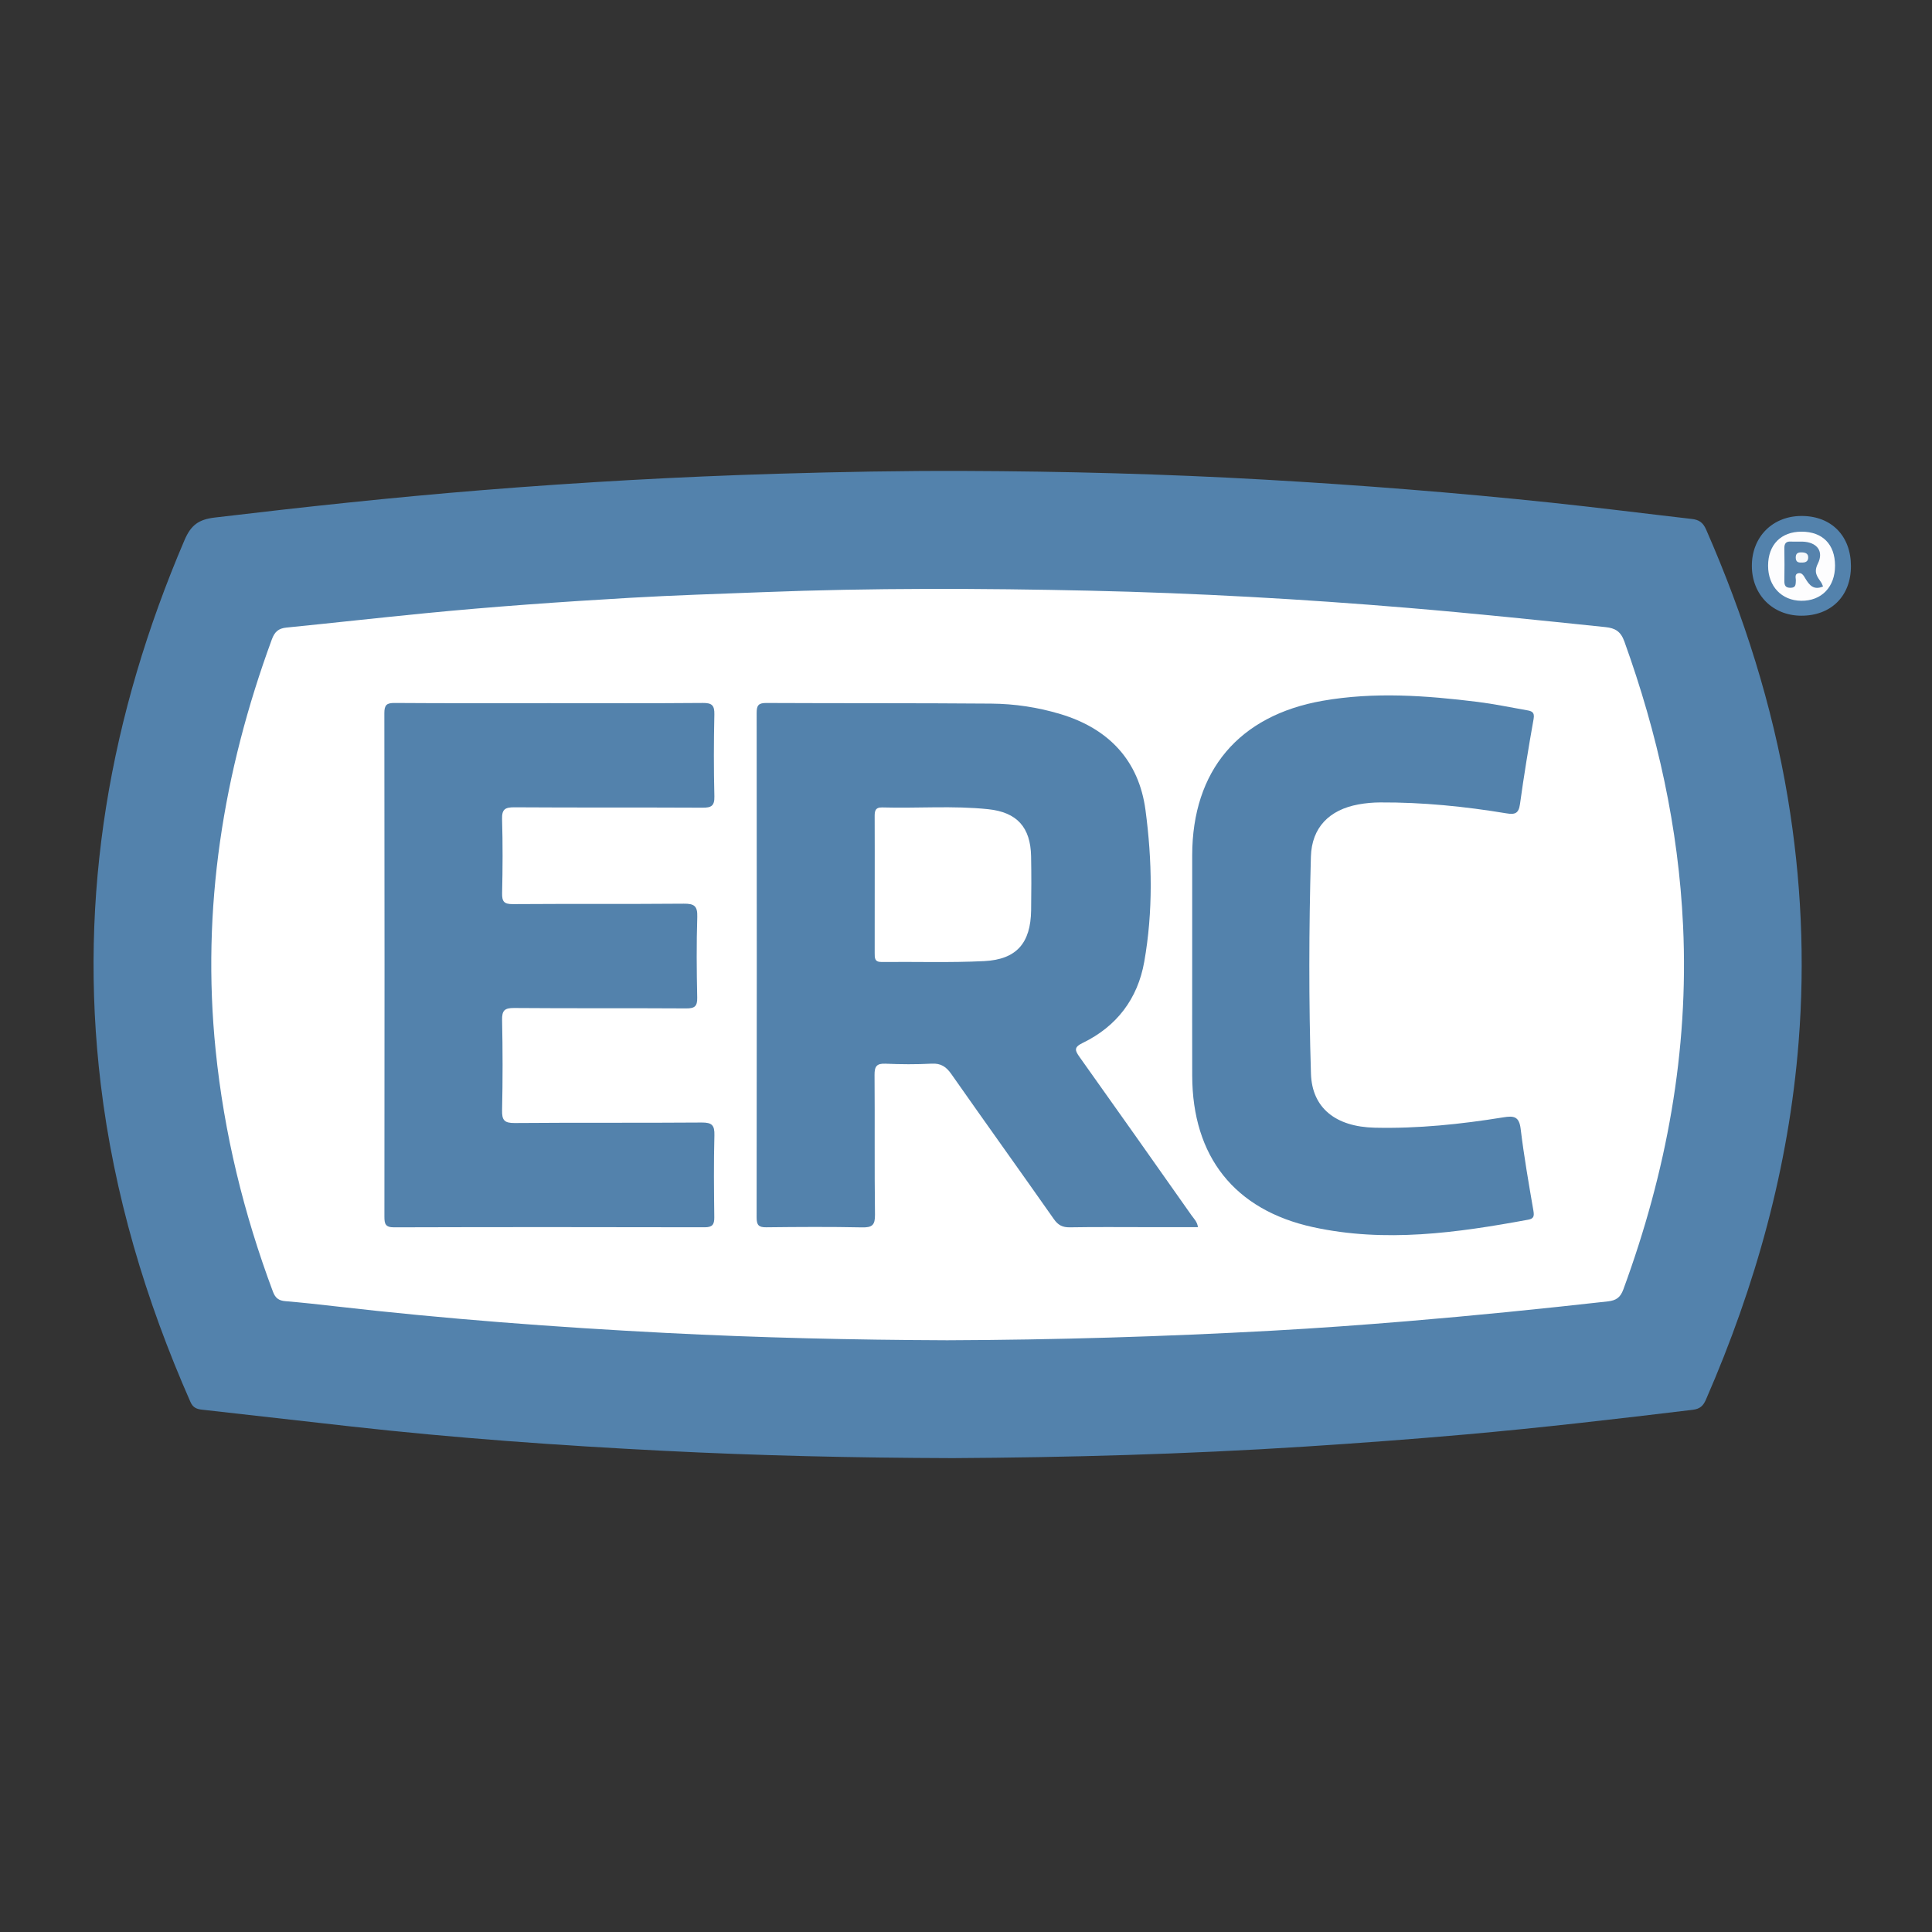 <?xml version="1.0" encoding="utf-8"?>
<!-- Generator: Adobe Illustrator 17.0.0, SVG Export Plug-In . SVG Version: 6.00 Build 0)  -->
<!DOCTYPE svg PUBLIC "-//W3C//DTD SVG 1.1//EN" "http://www.w3.org/Graphics/SVG/1.1/DTD/svg11.dtd">
<svg version="1.1" id="Layer_1" xmlns="http://www.w3.org/2000/svg" xmlns:xlink="http://www.w3.org/1999/xlink" x="0px" y="0px"
	 width="200px" height="200px" viewBox="0 0 200 200" enable-background="new 0 0 200 200" xml:space="preserve">
<rect x="0" y="0" width="200" height="200" fill="#333333" stroke="none"/>
<g>
	<path fill="#5382AC" d="M98.628,150.944c-10.369-0.031-20.164-0.261-29.949-0.758c-10.771-0.547-21.529-1.311-32.251-2.508
		c-5.178-0.578-10.354-1.173-15.531-1.751c-0.55-0.061-0.928-0.218-1.183-0.798c-4.645-10.538-7.915-21.467-9.288-32.92
		c-2.345-19.561,0.956-38.255,8.669-56.285c0.669-1.565,1.455-2.148,3.145-2.349c9.205-1.095,18.417-2.089,27.658-2.834
		c10.201-0.822,20.412-1.393,30.642-1.7c6.41-0.192,12.822-0.311,19.232-0.288c10.394,0.038,20.786,0.308,31.165,0.901
		c9.894,0.565,19.773,1.342,29.629,2.38c4.865,0.512,9.718,1.131,14.578,1.689c0.724,0.083,1.146,0.35,1.474,1.099
		c3.905,8.922,6.845,18.137,8.45,27.749c1.401,8.394,1.796,16.835,1.122,25.34c-1.022,12.903-4.44,25.16-9.594,36.982
		c-0.291,0.668-0.641,0.963-1.373,1.051c-7.819,0.943-15.642,1.856-23.487,2.55c-5.55,0.49-11.108,0.902-16.667,1.259
		C122.745,150.544,110.406,150.878,98.628,150.944z"/>
	<path fill="#5382AC" d="M191.609,58.613c-0.002,3.094-2.062,5.139-5.159,5.124c-2.948-0.014-5.085-2.167-5.098-5.136
		c-0.014-3.025,2.149-5.196,5.167-5.188C189.595,53.422,191.612,55.483,191.609,58.613z"/>
	<path fill="#FFFFFF" d="M98.049,138.745c-9.719-0.037-19.435-0.262-29.14-0.762c-11.407-0.588-22.796-1.444-34.148-2.749
		c-1.739-0.2-3.479-0.392-5.223-0.538c-0.682-0.057-1.034-0.316-1.285-0.987c-3.025-8.081-5.054-16.389-5.929-24.985
		c-1.491-14.655,0.765-28.779,5.818-42.535c0.288-0.784,0.686-1.14,1.503-1.222c4.789-0.478,9.573-1.015,14.363-1.484
		c7.051-0.691,14.119-1.185,21.191-1.597c4.571-0.266,9.149-0.406,13.725-0.584c11.309-0.442,22.624-0.41,33.934-0.154
		c10.985,0.248,21.955,0.864,32.909,1.78c6.821,0.57,13.626,1.283,20.432,1.99c0.995,0.103,1.576,0.436,1.953,1.483
		c3.432,9.526,5.608,19.29,6.079,29.433c0.604,12.997-1.717,25.488-6.182,37.643c-0.306,0.833-0.73,1.144-1.609,1.243
		c-6.919,0.776-13.845,1.475-20.783,2.052c-4.64,0.386-9.287,0.723-13.936,0.978C120.506,138.368,109.282,138.704,98.049,138.745z"
		/>
	<path fill="#FDFDFE" d="M186.504,55.038c2.167,0.004,3.451,1.306,3.459,3.51c0.008,2.208-1.397,3.67-3.505,3.645
		c-2.031-0.023-3.43-1.507-3.426-3.634C183.037,56.388,184.371,55.034,186.504,55.038z"/>
	<path fill="#5382AC" d="M124.012,127.034c-1.774,0-3.509,0-5.245,0c-2.669,0-5.339-0.028-8.008,0.018
		c-0.762,0.013-1.22-0.219-1.662-0.849c-3.521-5.017-7.096-9.995-10.613-15.014c-0.534-0.763-1.081-1.131-2.044-1.079
		c-1.589,0.085-3.188,0.073-4.779,0.004c-0.921-0.04-1.135,0.296-1.128,1.167c0.038,4.821-0.016,9.642,0.045,14.462
		c0.014,1.067-0.28,1.338-1.328,1.316c-3.305-0.07-6.614-0.048-9.92-0.01c-0.785,0.009-1.005-0.222-1.004-1.013
		c0.023-17.411,0.021-34.823,0.004-52.234c-0.001-0.75,0.165-1.033,0.984-1.029c7.769,0.039,15.539,0.002,23.307,0.066
		c2.426,0.02,4.828,0.381,7.174,1.088c4.992,1.505,8.104,4.809,8.787,9.935c0.694,5.208,0.792,10.49-0.129,15.701
		c-0.678,3.836-2.854,6.701-6.389,8.41c-0.922,0.446-0.783,0.782-0.297,1.463c3.88,5.445,7.729,10.912,11.58,16.377
		C123.59,126.16,123.932,126.459,124.012,127.034z"/>
	<path fill="#5382AC" d="M56.866,72.792c5.297,0,10.595,0.023,15.892-0.022c0.944-0.008,1.213,0.248,1.192,1.193
		c-0.063,2.827-0.069,5.657,0.002,8.483c0.025,0.997-0.337,1.17-1.229,1.165c-6.492-0.033-12.985,0.003-19.477-0.04
		c-0.971-0.006-1.302,0.214-1.271,1.237c0.076,2.547,0.063,5.098,0.004,7.646c-0.02,0.882,0.206,1.147,1.117,1.14
		c5.895-0.042,11.79,0.004,17.685-0.045c1.057-0.009,1.437,0.217,1.401,1.355c-0.089,2.785-0.067,5.576-0.007,8.363
		c0.02,0.914-0.268,1.129-1.145,1.123c-5.935-0.037-11.87,0.005-17.804-0.043c-0.999-0.008-1.27,0.26-1.249,1.254
		c0.066,3.105,0.069,6.214-0.001,9.319c-0.023,1.034,0.224,1.344,1.302,1.335c6.452-0.054,12.905-0.002,19.357-0.052
		c1.055-0.008,1.349,0.265,1.32,1.323c-0.077,2.826-0.047,5.656-0.012,8.483c0.009,0.759-0.197,1.04-1.004,1.038
		c-10.714-0.023-21.429-0.027-32.143,0.005c-0.92,0.003-1.002-0.374-1.001-1.127c0.016-17.366,0.019-34.732-0.006-52.099
		c-0.001-0.845,0.235-1.062,1.066-1.056C46.191,72.81,51.528,72.792,56.866,72.792z"/>
	<path fill="#5382AC" d="M123.415,99.886c0-3.785-0.006-7.57,0.001-11.355c0.016-8.757,4.831-14.463,13.492-15.984
		c5.358-0.941,10.713-0.548,16.058,0.113c1.694,0.21,3.371,0.564,5.055,0.858c0.493,0.086,0.87,0.165,0.739,0.898
		c-0.523,2.935-1.006,5.879-1.413,8.832c-0.136,0.983-0.539,1.092-1.402,0.949c-4.325-0.716-8.677-1.153-13.068-1.13
		c-0.759,0.004-1.506,0.07-2.254,0.207c-3.012,0.552-4.836,2.383-4.919,5.417c-0.207,7.487-0.228,14.98,0.007,22.465
		c0.111,3.532,2.544,5.49,6.604,5.583c4.469,0.103,8.905-0.359,13.31-1.072c1.073-0.174,1.635-0.109,1.792,1.183
		c0.344,2.84,0.836,5.663,1.322,8.484c0.094,0.546,0.042,0.821-0.526,0.925c-7.388,1.363-14.809,2.404-22.275,0.777
		c-8.157-1.778-12.498-7.322-12.52-15.678C123.407,107.536,123.415,103.711,123.415,99.886z"/>
	<path fill="#5683AD" d="M188.722,60.711c-0.97,0.42-1.422-0.139-1.833-0.826c-0.159-0.265-0.339-0.618-0.707-0.547
		c-0.454,0.087-0.259,0.51-0.277,0.795c-0.023,0.37,0.01,0.704-0.536,0.715c-0.558,0.011-0.659-0.265-0.652-0.735
		c0.017-1.112,0.018-2.225-0.001-3.337c-0.009-0.494,0.152-0.747,0.682-0.714c0.396,0.025,0.795-0.005,1.192,0.007
		c1.47,0.043,2.246,0.97,1.593,2.279c-0.461,0.924-0.056,1.349,0.342,1.944C188.608,60.415,188.654,60.564,188.722,60.711z"/>
	<path fill="#FFFFFF" d="M90.55,91.624c0-2.347,0.007-4.694-0.005-7.041c-0.003-0.567,0.01-1.02,0.788-0.998
		c3.655,0.105,7.318-0.199,10.968,0.184c2.966,0.312,4.379,1.86,4.437,4.87c0.036,1.869,0.03,3.739,0.003,5.608
		c-0.05,3.374-1.503,5.078-4.857,5.246c-3.532,0.177-7.078,0.054-10.618,0.092c-0.73,0.008-0.72-0.41-0.719-0.922
		C90.555,96.318,90.551,93.971,90.55,91.624z"/>
	<path fill="#F6F8FB" d="M186.509,58.232c-0.392,0.03-0.614-0.086-0.615-0.517c-0.001-0.428,0.223-0.538,0.593-0.534
		c0.402,0.004,0.733,0.118,0.697,0.587C187.153,58.162,186.838,58.251,186.509,58.232z"/>
</g>
</svg>
